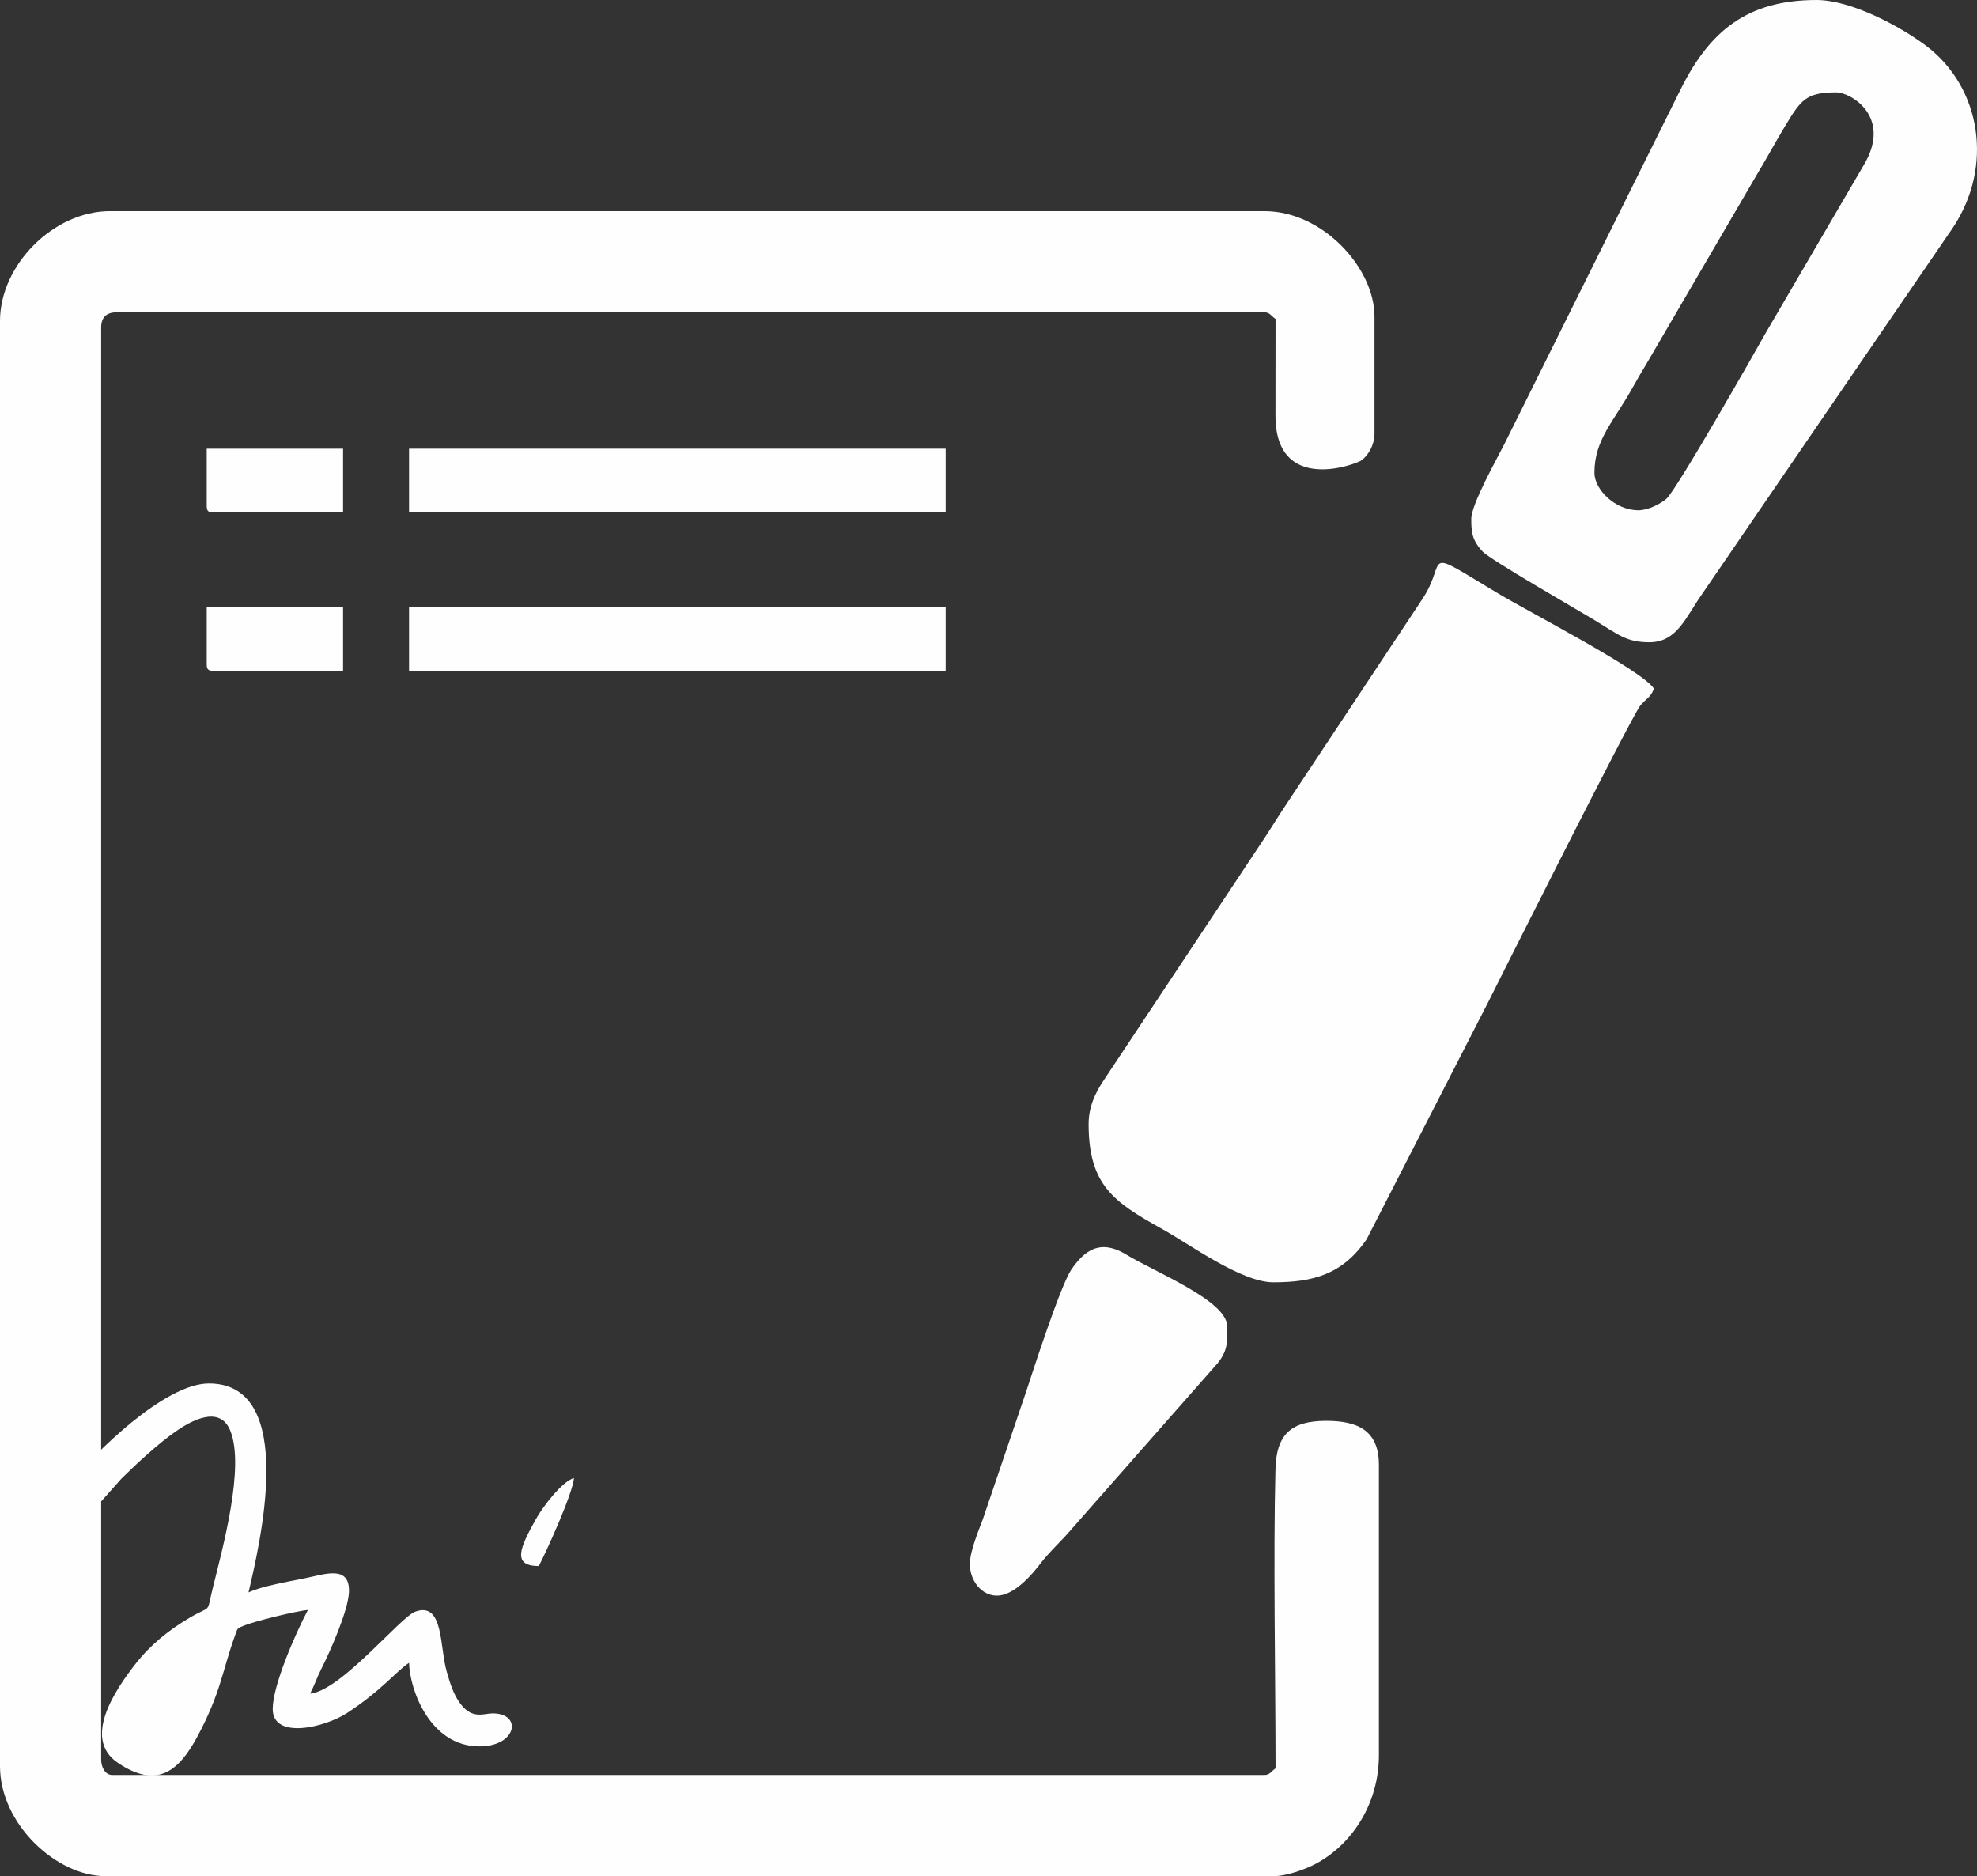 <?xml version="1.0" encoding="UTF-8"?> <svg xmlns="http://www.w3.org/2000/svg" xmlns:xlink="http://www.w3.org/1999/xlink" xmlns:xodm="http://www.corel.com/coreldraw/odm/2003" xml:space="preserve" width="317.132mm" height="300.919mm" version="1.1" style="shape-rendering:geometricPrecision; text-rendering:geometricPrecision; image-rendering:optimizeQuality; fill-rule:evenodd; clip-rule:evenodd" viewBox="0 0 7497.62 7114.32"><rect x="0" y="0" width="7497.62" height="7114.32" fill="#333333" stroke="none"/> <defs> <style type="text/css"> .fil0 {fill:#FEFEFE} </style> </defs> <g id="Слой_x0020_1">  <g id="_1514764574656"> <path class="fil0" d="M-0 1217.69l0 5479.61c0,219.34 213.73,417.02 400.34,417.02l4428.72 0c52.39,0 124.24,-27.38 161.31,-47.2 138.07,-73.81 239.02,-228.64 239.02,-411.52l0 -1100.92c0,-132.4 -82.87,-166.81 -200.17,-166.81 -133.69,0 -188.76,52.24 -192.13,183.19 -8.65,336.94 0.3,788.64 0.3,1134.59 -17.19,11.51 -21.65,25.02 -41.7,25.02l-4370.34 0c-26.96,0 -41.7,-30.28 -41.7,-58.38l0 -5429.57c0,-38.94 19.45,-58.38 58.38,-58.38l4353.66 0c20.05,0 24.52,13.51 41.7,25.02 0,122.41 -0.38,244.86 -0.29,367.26 0.23,300.11 308.26,183.18 327.33,168.3 25.59,-19.97 48.27,-57.77 48.27,-101.86l0 -442.04c0,-186.61 -197.68,-400.34 -417.02,-400.34l-4378.68 0c-213.49,0 -417.02,203.53 -417.02,417.02z"></path> <path class="fil0" d="M4128.47 4261.92c0,232.13 95.51,296.32 277.81,397.76 107.42,59.77 301.47,202.75 422.78,202.75 150.85,0 262.55,-29.88 353.83,-163.27l460.74 -898.73c24.43,-48.85 543.56,-1083.35 576.82,-1124.61 20.61,-25.57 42.85,-32.95 51.49,-65.28 -47.18,-70.46 -469.14,-287.51 -590.51,-360.29 -304.08,-182.35 -185.23,-129.92 -288.57,23.33l-518.76 782.34c-30.99,46.42 -54.69,86.2 -85.08,131.77l-605.64 912.3c-28.1,42.46 -54.91,95.92 -54.91,161.94z"></path> <path class="fil0" d="M6213.56 1934.96c-89.6,0 -166.81,-79.81 -166.81,-141.79 0,-126.35 72.32,-193.18 144.36,-322.7 19.07,-34.29 32.12,-56.24 52.19,-89.59l421.11 -721.52c35.49,-58.85 67.01,-117.37 104.3,-179.27 60.97,-101.23 79.76,-129.8 195.47,-129.8 54.71,0 214.63,93.33 102.73,277.88l-372.2 636.98c-28.34,50.94 -336.14,592.7 -374.82,626.02 -22.48,19.37 -68.73,43.78 -106.34,43.78zm-633.87 33.36c0,48.71 2.53,80.01 43.34,123.47 28.52,30.37 353.59,217.45 413.72,253.51 101.62,60.93 129.1,90.09 218.51,90.09 105.58,0 138.81,-97.02 200.2,-183.46l949.12 -1386.17c159.24,-237.02 106,-535.53 -98.27,-690.77 -97.11,-73.8 -285.12,-174.98 -417.19,-174.98 -263.66,0 -405.52,118.77 -514.32,336.39l-670.01 1348.36c-26.26,52.52 -125.11,226.59 -125.11,283.57z"></path> <path class="fil0" d="M2176.83 5604.71c-4.94,59.4 -105.99,281.72 -133.45,333.62 -104.44,0 -69.91,-71.82 -11.07,-177.88 24.5,-44.16 99.11,-143.61 144.52,-155.73zm0 0zm-1442.88 675.57l1442.88 -675.57zm-1442.88 675.57c0,46.37 40.6,58.38 83.4,58.38 29.53,0 70.19,-76.85 89.4,-102.43l234.6 -340.88c143.74,-193.67 254.43,-356.47 408.85,-550.29 29.23,-36.68 56.47,-69.5 85.58,-106.25 29.34,-37.04 57.46,-66.79 87.11,-104.72l180.72 -202.94c57.62,-56.97 139.78,-132.88 205.22,-178.44 58,-40.37 166.42,-101.48 206.95,-4.23 57.21,137.28 -30.09,452.45 -65.57,595.99 -25.81,104.46 -2.31,64.18 -86.58,113.59 -80.79,47.36 -151.21,104.34 -207.3,176.36 -73.9,94.89 -203.37,281.97 -66.83,374.37 145.64,98.55 228.91,36.43 301.27,-98.23 90.54,-168.51 95.83,-253.48 142.81,-382.63 11.52,-31.67 7.29,-27.75 35.55,-39.52 37.02,-15.42 195.83,-55.06 241.4,-58.86 -47.34,89.47 -133.44,285.96 -133.44,375.32 0,117.17 197.57,70.34 282.07,15.18 131.7,-85.98 182.92,-155.43 235.03,-190.32 2.25,100.94 78.79,316.93 266.89,316.93 142.36,0 163.79,-125.1 50.04,-125.1 -32.54,0 -76.54,24.08 -122.09,-36.38 -26.87,-35.67 -39.49,-78.23 -52.25,-122.9 -27.1,-94.84 -11.16,-265.16 -118.86,-226.49 -56.94,20.45 -282.99,301.04 -399.05,310.7 15.16,-28.65 26.63,-62.07 41.67,-91.78 33.98,-67.08 103.01,-222.42 105.69,-293.08 3.97,-104.89 -93.17,-67.19 -167.51,-52.32 -64.05,12.81 -166.26,30.91 -213.38,53.52 39.89,-171.24 190.86,-792.33 -150.13,-792.33 -168.12,0 -435.17,265.03 -524.2,376.56l-738.71 962.72c-36.86,50.66 -238.35,332.08 -238.35,370.5z"></path> <path class="fil0" d="M3678.09 5929.99c0,74.2 58.22,135.16 125.24,117.69 56.04,-14.61 110.79,-77.26 141.65,-117.69 37.2,-48.74 81.96,-87.31 122.64,-135.91l550.58 -625.41c39.04,-48.99 35.71,-79.39 35.71,-139.44 0,-96.56 -272.6,-204.95 -380.11,-270.44 -80.27,-48.89 -144.7,-42.29 -210.65,54.99 -41.8,61.66 -146.77,388.19 -173.42,468.79l-162.8 479.4c-13.49,35.99 -48.84,120.64 -48.84,168.01z"></path> <polygon class="fil0" points="1551.3,1943.3 3586.35,1943.3 3586.35,1701.43 1551.3,1701.43 "></polygon> <polygon class="fil0" points="1551.3,2543.81 3586.35,2543.81 3586.35,2301.93 1551.3,2301.93 "></polygon> <path class="fil0" d="M783.99 1918.28c0,19.22 5.8,25.02 25.02,25.02l492.08 0 0 -241.87 -517.1 0 0 216.85z"></path> <path class="fil0" d="M783.99 2518.79c0,19.22 5.8,25.02 25.02,25.02l492.08 0 0 -241.87 -517.1 0 0 216.85z"></path> </g> </g> </svg> 